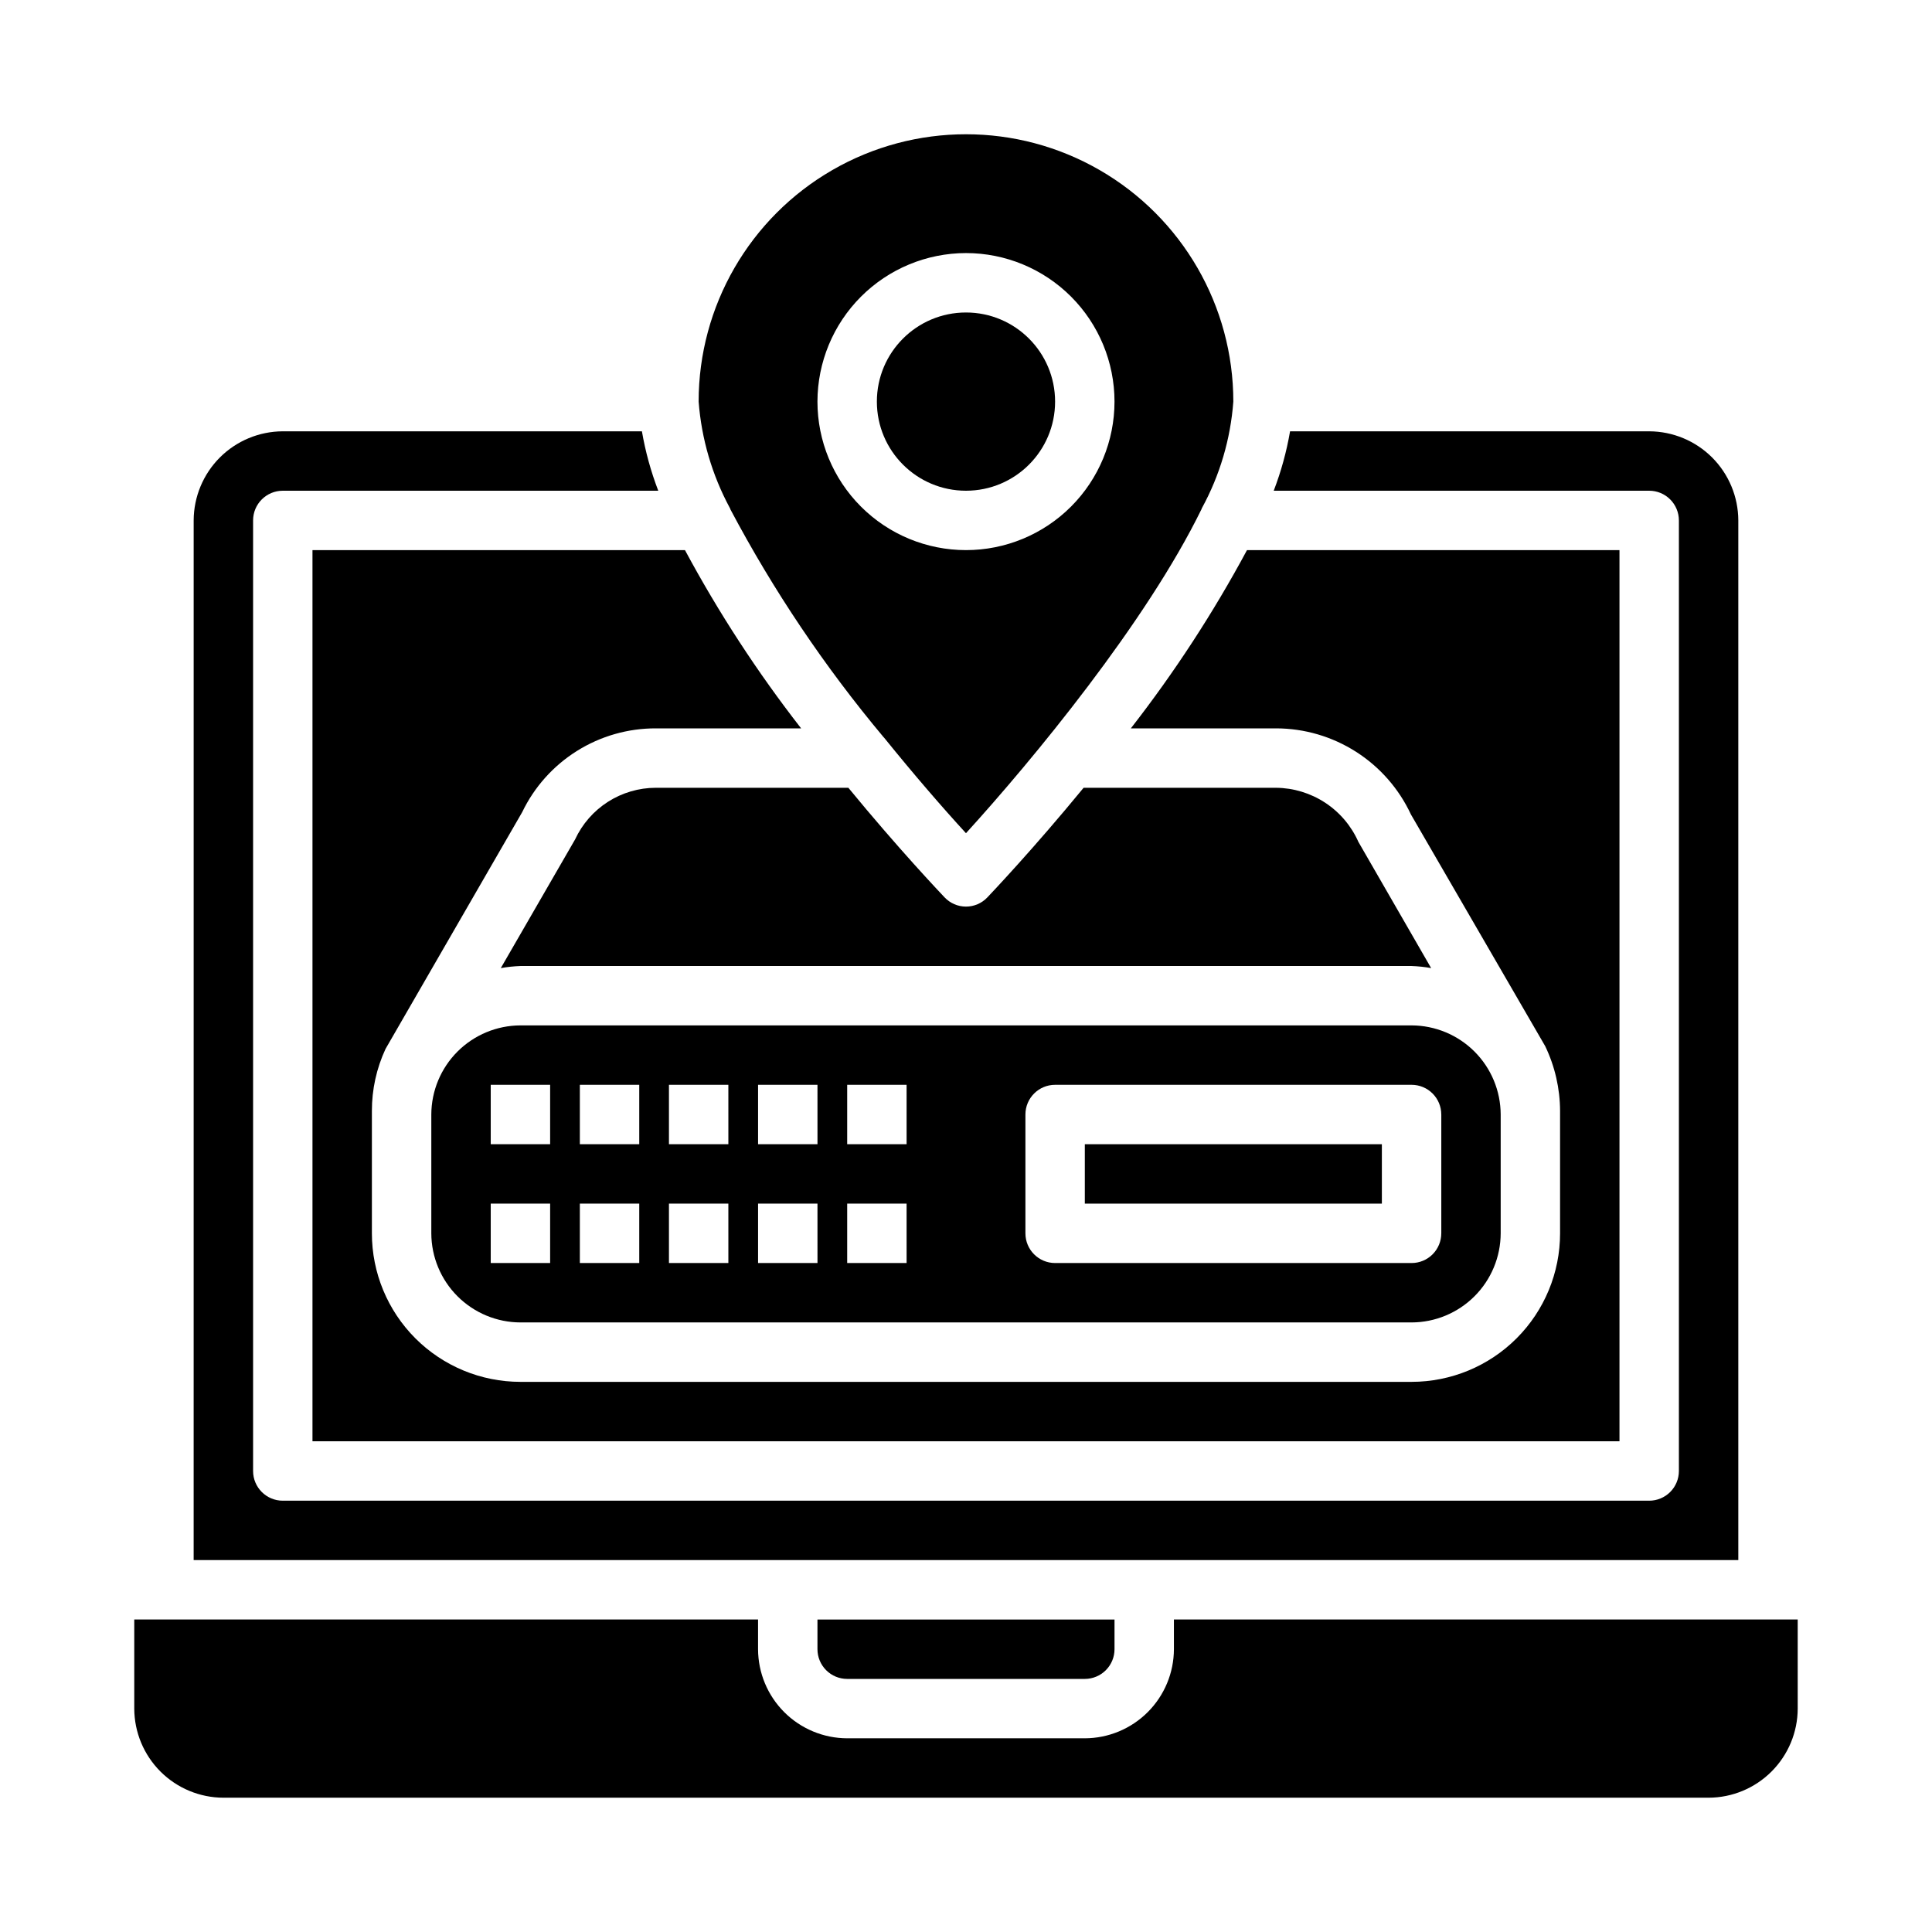 <?xml version="1.0" encoding="UTF-8"?>
<!-- The Best Svg Icon site in the world: iconSvg.co, Visit us! https://iconsvg.co -->
<svg fill="#000000" width="800px" height="800px" version="1.1" viewBox="144 144 512 512" xmlns="http://www.w3.org/2000/svg">
 <g>
  <path d="m620.41 573.18h-165.31v7.871c-0.016 6.258-2.512 12.254-6.938 16.68-4.426 4.426-10.418 6.918-16.676 6.938h-62.977c-6.258-0.02-12.254-2.512-16.68-6.938s-6.918-10.422-6.938-16.68v-7.871h-165.31v23.617c0.02 6.258 2.512 12.25 6.938 16.676 4.426 4.426 10.422 6.922 16.68 6.938h393.6c6.258-0.016 12.25-2.512 16.676-6.938 4.426-4.426 6.922-10.418 6.938-16.676z"/>
  <path d="m195.32 557.44h409.35v-275.52c-0.02-6.258-2.512-12.254-6.938-16.68-4.426-4.422-10.422-6.918-16.68-6.938h-95.172c-0.926 5.379-2.375 10.652-4.332 15.746h99.504c2.09 0 4.09 0.828 5.566 2.305 1.477 1.477 2.305 3.481 2.305 5.566v251.91c0 2.086-0.828 4.09-2.305 5.566-1.477 1.477-3.477 2.305-5.566 2.305h-362.11c-4.348 0-7.871-3.523-7.871-7.871v-251.91c0-4.348 3.523-7.871 7.871-7.871h99.504c-1.957-5.094-3.406-10.367-4.332-15.746h-95.172c-6.258 0.02-12.254 2.516-16.68 6.938-4.422 4.426-6.918 10.422-6.938 16.68z"/>
  <path d="m423.61 250.43c0 13.043-10.57 23.617-23.613 23.617s-23.617-10.574-23.617-23.617c0-13.043 10.574-23.617 23.617-23.617s23.613 10.574 23.613 23.617"/>
  <path d="m482.18 352.77h-51.012c-13.383 16.297-24.324 27.789-25.504 29.047-1.477 1.559-3.523 2.441-5.668 2.441s-4.195-0.883-5.668-2.441c-1.18-1.258-12.121-12.754-25.504-29.047h-51.012c-4.504 0.004-8.914 1.297-12.707 3.723s-6.816 5.887-8.707 9.977l-19.68 34.086c1.719-0.305 3.453-0.488 5.195-0.551h236.16c1.742 0.059 3.481 0.242 5.195 0.551l-19.285-33.457c-1.875-4.231-4.93-7.828-8.797-10.371-3.867-2.539-8.383-3.914-13.008-3.957z"/>
  <path d="m337.41 278.61c0.078 0.156 0.156 0.234 0.156 0.395l0.004-0.004c11.367 21.465 24.957 41.676 40.539 60.301l0.156 0.156c7.949 9.84 15.586 18.656 21.727 25.348 17.711-19.445 47.781-55.891 62.426-85.883 0-0.078 0.078-0.156 0.078-0.234h0.004c4.769-8.715 7.613-18.352 8.344-28.262 0-25.312-13.504-48.699-35.426-61.355-21.918-12.656-48.926-12.656-70.848 0s-35.426 36.043-35.426 61.355c0.75 9.871 3.566 19.473 8.266 28.184zm62.586-67.543c10.438 0 20.449 4.148 27.832 11.527 7.379 7.383 11.527 17.395 11.527 27.832s-4.148 20.449-11.527 27.832c-7.383 7.383-17.395 11.527-27.832 11.527-10.441 0-20.453-4.144-27.832-11.527-7.383-7.383-11.531-17.395-11.531-27.832 0.016-10.434 4.164-20.438 11.543-27.816 7.379-7.379 17.383-11.531 27.82-11.543z"/>
  <path d="m431.49 447.23h78.719v15.742h-78.719z"/>
  <path d="m281.92 415.74c-6.258 0.02-12.254 2.512-16.68 6.938-4.422 4.426-6.918 10.422-6.938 16.68v31.488c0.02 6.258 2.516 12.254 6.938 16.676 4.426 4.426 10.422 6.922 16.68 6.938h236.16c6.258-0.016 12.254-2.512 16.68-6.938 4.426-4.422 6.918-10.418 6.938-16.676v-31.488c-0.02-6.258-2.512-12.254-6.938-16.68-4.426-4.426-10.422-6.918-16.68-6.938zm7.871 62.977h-15.742v-15.742h15.742zm0-31.488h-15.742v-15.742h15.742zm23.617 31.488h-15.742v-15.742h15.742zm0-31.488h-15.742v-15.742h15.742zm23.617 31.488h-15.746v-15.742h15.742zm0-31.488h-15.746v-15.742h15.742zm23.617 31.488h-15.746v-15.742h15.742zm0-31.488h-15.746v-15.742h15.742zm23.617 31.488h-15.746v-15.742h15.742zm0-31.488h-15.746v-15.742h15.742zm141.7-7.871v31.488h-0.004c0 2.086-0.828 4.09-2.305 5.566-1.477 1.477-3.477 2.305-5.566 2.305h-94.465c-4.348 0-7.871-3.523-7.871-7.871v-31.488c0-4.348 3.523-7.871 7.871-7.871h94.465c2.09 0 4.09 0.828 5.566 2.305 1.477 1.477 2.305 3.477 2.305 5.566z"/>
  <path d="m226.81 289.79v236.16h346.37v-236.16h-98.715c-8.914 16.582-19.211 32.383-30.781 47.234h38.496c7.512 0.012 14.863 2.168 21.191 6.211 6.332 4.043 11.375 9.809 14.547 16.617l35.582 61.402c2.57 5.356 3.914 11.219 3.934 17.16v32.434c0 10.438-4.144 20.449-11.527 27.832-7.383 7.379-17.391 11.527-27.832 11.527h-236.16c-10.438 0-20.449-4.148-27.832-11.527-7.383-7.383-11.527-17.395-11.527-27.832v-32.434c-0.012-5.684 1.223-11.301 3.621-16.453l36.211-62.738c3.207-6.668 8.238-12.289 14.508-16.215 6.266-3.93 13.52-6.004 20.918-5.984h38.496-0.004c-11.57-14.852-21.867-30.652-30.781-47.234z"/>
  <path d="m368.51 588.93h62.977c2.086 0 4.09-0.828 5.566-2.305 1.473-1.477 2.305-3.477 2.305-5.566v-7.871h-78.723v7.871c0 2.09 0.832 4.09 2.309 5.566 1.477 1.477 3.477 2.305 5.566 2.305z"/>
 </g>
</svg>